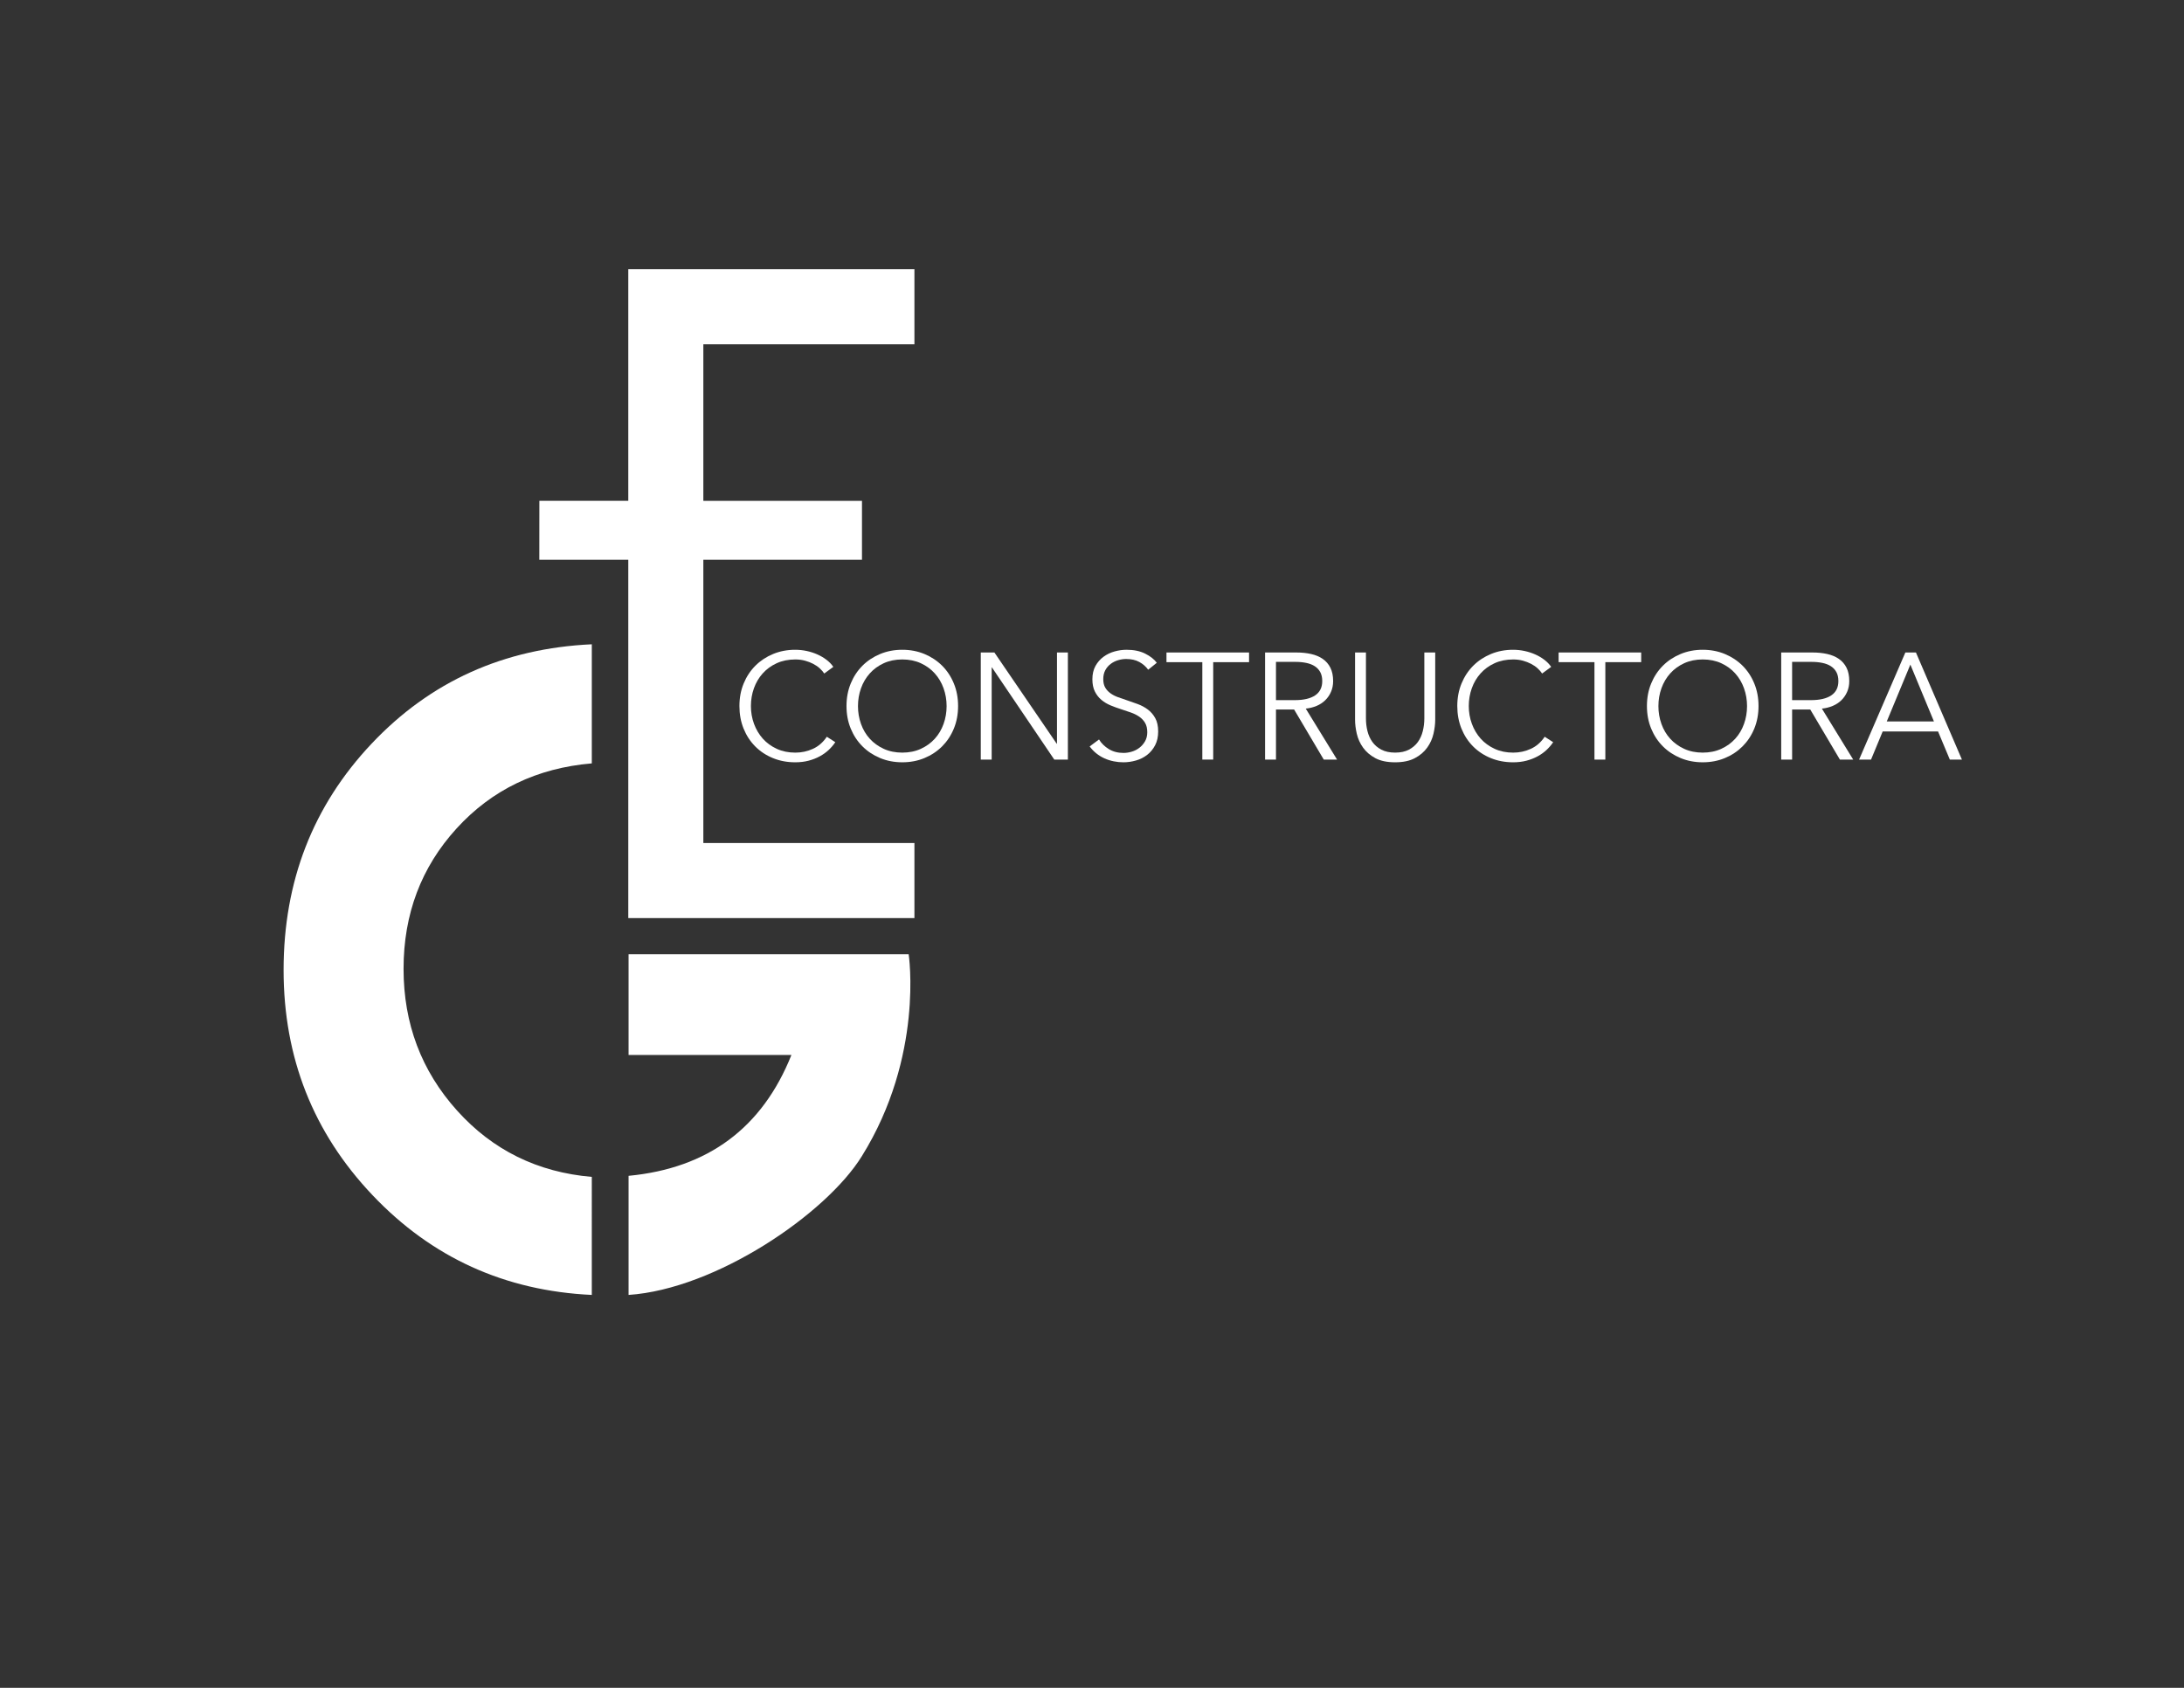 <?xml version="1.0" encoding="utf-8"?>
<!-- Generator: Adobe Illustrator 17.0.0, SVG Export Plug-In . SVG Version: 6.00 Build 0)  -->
<!DOCTYPE svg PUBLIC "-//W3C//DTD SVG 1.1//EN" "http://www.w3.org/Graphics/SVG/1.1/DTD/svg11.dtd">
<svg version="1.1" id="Capa_1" xmlns="http://www.w3.org/2000/svg" xmlns:xlink="http://www.w3.org/1999/xlink" x="0px" y="0px"
	 width="792px" height="612px" viewBox="0 0 792 612" enable-background="new 0 0 792 612" xml:space="preserve">
<rect x="0" y="0" width="792" height="612" fill="#333333" stroke="none"/>
<title>DOBLE ALTURA LOGO VECTORIZADO-2</title>
<g id="XMLID_6_">
	<g id="XMLID_63_">
		<path id="XMLID_92_" fill="#FFFFFF" d="M302.911,269.11c-0.656,0.987-1.454,1.919-2.383,2.799
			c-0.935,0.879-2.013,1.654-3.238,2.32c-1.22,0.67-2.577,1.197-4.054,1.588c-1.483,0.391-3.103,0.585-4.853,0.585
			c-2.931,0-5.634-0.511-8.12-1.533c-2.486-1.024-4.625-2.441-6.415-4.25c-1.79-1.811-3.193-3.958-4.197-6.444
			c-1.004-2.486-1.506-5.211-1.506-8.171c0-2.963,0.508-5.685,1.533-8.171c1.02-2.486,2.441-4.636,4.247-6.447
			c1.814-1.808,3.951-3.225,6.421-4.247c2.463-1.024,5.144-1.536,8.034-1.536c1.425,0,2.822,0.148,4.191,0.445
			c1.374,0.299,2.663,0.715,3.866,1.255c1.209,0.54,2.304,1.186,3.291,1.941c0.993,0.752,1.814,1.605,2.468,2.558l-3.291,2.412
			c-0.399-0.622-0.94-1.242-1.62-1.864c-0.673-0.622-1.472-1.17-2.383-1.645c-0.913-0.476-1.91-0.858-2.987-1.152
			c-1.078-0.291-2.24-0.439-3.484-0.439c-2.52,0-4.779,0.456-6.773,1.369c-1.991,0.909-3.683,2.142-5.07,3.689
			c-1.391,1.549-2.452,3.341-3.182,5.383c-0.73,2.041-1.094,4.191-1.094,6.452c0,2.258,0.371,4.408,1.123,6.449
			c0.747,2.041,1.819,3.834,3.204,5.386c1.391,1.548,3.079,2.777,5.075,3.689c1.991,0.913,4.231,1.366,6.717,1.366
			c2.229,0,4.35-0.456,6.363-1.371c2.007-0.913,3.689-2.375,5.046-4.388L302.911,269.11z"/>
		<path id="XMLID_89_" fill="#FFFFFF" d="M347.438,256.004c0,2.96-0.508,5.685-1.533,8.171c-1.02,2.486-2.441,4.633-4.247,6.444
			c-1.814,1.811-3.951,3.227-6.415,4.25c-2.468,1.024-5.149,1.533-8.034,1.533c-2.891,0-5.571-0.511-8.034-1.533
			c-2.468-1.024-4.607-2.441-6.421-4.25c-1.808-1.811-3.228-3.958-4.247-6.444c-1.027-2.486-1.533-5.211-1.533-8.171
			c0-2.963,0.508-5.685,1.533-8.171c1.02-2.486,2.441-4.636,4.247-6.447c1.813-1.808,3.951-3.225,6.421-4.247
			c2.463-1.024,5.144-1.536,8.034-1.536c2.886,0,5.565,0.513,8.034,1.536c2.463,1.024,4.602,2.441,6.415,4.247
			c1.808,1.811,3.227,3.961,4.247,6.447C346.93,250.32,347.438,253.042,347.438,256.004z M343.275,256.029
			c0-2.261-0.371-4.416-1.101-6.46c-0.73-2.044-1.79-3.84-3.182-5.391c-1.385-1.551-3.079-2.783-5.07-3.698
			c-1.996-0.913-4.236-1.369-6.717-1.369c-2.492,0-4.727,0.456-6.723,1.369c-1.991,0.916-3.683,2.147-5.07,3.698
			c-1.391,1.551-2.452,3.347-3.182,5.391s-1.094,4.199-1.094,6.46c0,2.264,0.365,4.419,1.094,6.46
			c0.73,2.047,1.79,3.834,3.182,5.369c1.385,1.531,3.079,2.754,5.07,3.667c1.996,0.913,4.231,1.369,6.723,1.369
			c2.481,0,4.721-0.456,6.717-1.369c1.991-0.913,3.683-2.136,5.07-3.667c1.391-1.533,2.452-3.321,3.182-5.369
			C342.905,260.448,343.275,258.293,343.275,256.029z"/>
		<path id="XMLID_87_" fill="#FFFFFF" d="M383.195,269.657h0.108v-33.07h3.951v38.828h-4.938l-22.591-33.396h-0.108v33.396h-3.951
			v-38.828h4.938L383.195,269.657z"/>
		<path id="XMLID_85_" fill="#FFFFFF" d="M416.376,242.84c-0.844-1.17-1.922-2.11-3.233-2.822c-1.317-0.715-2.908-1.072-4.773-1.072
			c-0.953,0-1.922,0.148-2.908,0.439c-0.987,0.294-1.882,0.741-2.685,1.345c-0.804,0.601-1.454,1.36-1.951,2.275
			c-0.49,0.916-0.741,1.993-0.741,3.236s0.239,2.267,0.712,3.071c0.474,0.804,1.101,1.491,1.888,2.055
			c0.781,0.567,1.676,1.035,2.68,1.4s2.052,0.73,3.148,1.094c1.345,0.439,2.703,0.916,4.072,1.428
			c1.369,0.511,2.6,1.178,3.694,2.002c1.089,0.821,1.984,1.864,2.674,3.125c0.696,1.263,1.043,2.862,1.043,4.798
			c0,1.938-0.371,3.612-1.112,5.018c-0.736,1.409-1.7,2.569-2.88,3.484c-1.181,0.913-2.526,1.591-4.043,2.028
			c-1.517,0.439-3.045,0.659-4.578,0.659c-1.175,0-2.343-0.119-3.513-0.357c-1.168-0.236-2.287-0.593-3.347-1.069
			c-1.061-0.474-2.047-1.078-2.96-1.811c-0.913-0.73-1.716-1.571-2.412-2.52l3.399-2.523c0.844,1.388,2.018,2.549,3.54,3.481
			c1.517,0.932,3.296,1.4,5.343,1.4c0.987,0,1.996-0.157,3.016-0.468c1.027-0.31,1.951-0.784,2.772-1.425
			c0.821-0.638,1.499-1.425,2.03-2.357c0.53-0.932,0.792-2.021,0.792-3.265c0-1.351-0.262-2.475-0.792-3.373
			c-0.53-0.895-1.237-1.645-2.11-2.247c-0.879-0.604-1.888-1.106-3.016-1.509c-1.135-0.402-2.327-0.804-3.569-1.205
			c-1.277-0.402-2.537-0.861-3.781-1.371c-1.242-0.513-2.361-1.181-3.347-2.002c-0.987-0.824-1.785-1.84-2.383-3.045
			c-0.604-1.205-0.906-2.685-0.906-4.442c0-1.864,0.376-3.473,1.123-4.827c0.752-1.351,1.728-2.466,2.936-3.344
			c1.203-0.879,2.537-1.517,4.003-1.919c1.459-0.402,2.908-0.604,4.334-0.604c2.629,0,4.88,0.468,6.746,1.4
			c1.864,0.932,3.267,2.039,4.22,3.315L416.376,242.84z"/>
		<path id="XMLID_83_" fill="#FFFFFF" d="M439.952,275.417h-3.945v-35.318h-13v-3.51h29.946v3.51h-13V275.417z"/>
		<path id="XMLID_80_" fill="#FFFFFF" d="M462.715,275.417h-3.951v-38.828h11.409c1.899,0,3.661,0.185,5.291,0.55
			c1.625,0.365,3.034,0.958,4.22,1.782c1.192,0.821,2.115,1.89,2.772,3.207c0.656,1.317,0.987,2.925,0.987,4.827
			c0,1.425-0.257,2.722-0.77,3.895c-0.508,1.168-1.203,2.184-2.081,3.042c-0.879,0.861-1.922,1.546-3.125,2.055
			c-1.209,0.513-2.526,0.844-3.951,0.99l11.353,18.481h-4.824l-10.748-18.153h-6.58v18.153H462.715z M462.715,253.863h6.854
			c3.182,0,5.629-0.577,7.35-1.724c1.716-1.152,2.577-2.88,2.577-5.184c0-1.279-0.239-2.357-0.712-3.236
			c-0.479-0.879-1.135-1.591-1.978-2.139c-0.839-0.55-1.864-0.953-3.068-1.205c-1.209-0.257-2.542-0.384-4.003-0.384h-7.019
			L462.715,253.863L462.715,253.863z"/>
		<path id="XMLID_78_" fill="#FFFFFF" d="M505.925,276.403c-2.925,0-5.32-0.502-7.184-1.509c-1.864-1.004-3.341-2.275-4.442-3.812
			c-1.094-1.533-1.853-3.207-2.275-5.018c-0.421-1.808-0.627-3.518-0.627-5.126v-24.351h3.945v23.912
			c0,1.571,0.183,3.098,0.548,4.578c0.365,1.48,0.964,2.796,1.785,3.948c0.821,1.152,1.91,2.084,3.262,2.796
			c1.351,0.712,3.016,1.069,4.989,1.069c1.978,0,3.638-0.357,4.996-1.069c1.351-0.713,2.435-1.645,3.262-2.796
			c0.821-1.152,1.414-2.468,1.779-3.948s0.553-3.008,0.553-4.578v-23.912h3.945v24.351c0,1.608-0.211,3.318-0.633,5.126
			c-0.416,1.811-1.175,3.484-2.275,5.018c-1.094,1.536-2.584,2.809-4.47,3.812C511.2,275.902,508.816,276.403,505.925,276.403z"/>
		<path id="XMLID_76_" fill="#FFFFFF" d="M563.236,269.11c-0.656,0.987-1.454,1.919-2.383,2.799
			c-0.935,0.879-2.013,1.654-3.238,2.32c-1.22,0.67-2.577,1.197-4.054,1.588c-1.483,0.391-3.103,0.585-4.853,0.585
			c-2.931,0-5.634-0.511-8.12-1.533c-2.486-1.024-4.625-2.441-6.415-4.25c-1.79-1.811-3.193-3.958-4.197-6.444
			c-1.003-2.486-1.506-5.211-1.506-8.171c0-2.963,0.508-5.685,1.533-8.171c1.02-2.486,2.441-4.636,4.247-6.447
			c1.813-1.808,3.951-3.225,6.421-4.247c2.463-1.024,5.143-1.536,8.034-1.536c1.425,0,2.823,0.148,4.191,0.445
			c1.374,0.299,2.663,0.715,3.866,1.255c1.209,0.54,2.304,1.186,3.291,1.941c0.993,0.752,1.813,1.605,2.47,2.558l-3.291,2.412
			c-0.4-0.622-0.94-1.242-1.62-1.864c-0.673-0.622-1.472-1.17-2.383-1.645c-0.913-0.476-1.91-0.858-2.987-1.152
			c-1.078-0.291-2.24-0.439-3.484-0.439c-2.521,0-4.779,0.456-6.773,1.369c-1.991,0.909-3.683,2.142-5.07,3.689
			c-1.391,1.549-2.452,3.341-3.182,5.383c-0.73,2.041-1.094,4.191-1.094,6.452c0,2.258,0.371,4.408,1.123,6.449
			c0.747,2.041,1.819,3.834,3.204,5.386c1.391,1.548,3.079,2.777,5.075,3.689c1.991,0.913,4.231,1.366,6.717,1.366
			c2.229,0,4.35-0.456,6.363-1.371c2.007-0.913,3.689-2.375,5.046-4.388L563.236,269.11z"/>
		<path id="XMLID_74_" fill="#FFFFFF" d="M582.156,275.417h-3.945v-35.318h-13v-3.51h29.946v3.51h-13L582.156,275.417
			L582.156,275.417z"/>
		<path id="XMLID_71_" fill="#FFFFFF" d="M637.705,256.004c0,2.96-0.508,5.685-1.533,8.171c-1.02,2.486-2.441,4.633-4.247,6.444
			c-1.813,1.811-3.951,3.227-6.415,4.25c-2.468,1.024-5.149,1.533-8.034,1.533c-2.891,0-5.571-0.511-8.034-1.533
			c-2.468-1.024-4.607-2.441-6.421-4.25c-1.808-1.811-3.227-3.958-4.247-6.444c-1.027-2.486-1.533-5.211-1.533-8.171
			c0-2.963,0.508-5.685,1.533-8.171c1.02-2.486,2.441-4.636,4.247-6.447c1.813-1.808,3.951-3.225,6.421-4.247
			c2.463-1.024,5.144-1.536,8.034-1.536c2.886,0,5.565,0.513,8.034,1.536c2.463,1.024,4.602,2.441,6.415,4.247
			c1.808,1.811,3.227,3.961,4.247,6.447C637.197,250.32,637.705,253.042,637.705,256.004z M633.543,256.029
			c0-2.261-0.371-4.416-1.101-6.46c-0.73-2.044-1.79-3.84-3.182-5.391c-1.385-1.551-3.079-2.783-5.07-3.698
			c-1.996-0.913-4.236-1.369-6.717-1.369c-2.492,0-4.727,0.456-6.723,1.369c-1.991,0.916-3.683,2.147-5.07,3.698
			c-1.391,1.551-2.452,3.347-3.182,5.391s-1.094,4.199-1.094,6.46c0,2.264,0.365,4.419,1.094,6.46
			c0.73,2.047,1.79,3.834,3.182,5.369c1.385,1.531,3.079,2.754,5.07,3.667c1.996,0.913,4.231,1.369,6.723,1.369
			c2.481,0,4.721-0.456,6.717-1.369c1.991-0.913,3.683-2.136,5.07-3.667c1.391-1.533,2.452-3.321,3.182-5.369
			C633.172,260.448,633.543,258.293,633.543,256.029z"/>
		<path id="XMLID_68_" fill="#FFFFFF" d="M649.885,275.417h-3.951v-38.828h11.409c1.899,0,3.661,0.185,5.291,0.55
			c1.625,0.365,3.034,0.958,4.22,1.782c1.192,0.821,2.116,1.89,2.772,3.207c0.656,1.316,0.987,2.925,0.987,4.827
			c0,1.425-0.257,2.722-0.77,3.895c-0.508,1.168-1.203,2.184-2.081,3.042c-0.879,0.861-1.922,1.546-3.125,2.055
			c-1.209,0.513-2.526,0.844-3.951,0.99l11.353,18.481h-4.824l-10.748-18.153h-6.58v18.153H649.885z M649.885,253.863h6.854
			c3.182,0,5.628-0.577,7.35-1.724c1.716-1.152,2.577-2.88,2.577-5.184c0-1.279-0.239-2.357-0.712-3.236
			c-0.479-0.879-1.135-1.591-1.978-2.139c-0.839-0.55-1.864-0.953-3.068-1.205c-1.209-0.257-2.542-0.384-4.003-0.384h-7.019
			L649.885,253.863L649.885,253.863z"/>
		<path id="XMLID_64_" fill="#FFFFFF" d="M678.509,275.417h-4.334l16.781-38.828h3.837l16.673,38.828h-4.385l-4.276-10.201h-20.072
			L678.509,275.417z M684.21,261.597h17.112l-8.553-20.621L684.21,261.597z"/>
	</g>
	<g id="XMLID_58_">
		<path id="XMLID_59_" fill="#FFFFFF" d="M214.609,469.532c-31.543-1.484-58.056-13.546-79.539-36.197
			c-21.489-22.649-32.227-49.851-32.227-81.604c0-32.174,10.638-59.536,31.91-82.079c21.276-22.546,47.896-34.556,79.858-36.04
			v43.183c-19.897,1.694-36.25,9.564-49.056,23.616c-12.811,14.055-19.21,31.013-19.21,50.876c0,19.866,6.456,36.988,19.368,51.354
			c12.907,14.375,29.211,22.406,48.897,24.094V469.532z M214.609,469.532c-31.543-1.484-58.056-13.546-79.539-36.197
			c-21.489-22.649-32.227-49.851-32.227-81.604c0-32.174,10.638-59.536,31.91-82.079c21.276-22.546,47.896-34.556,79.858-36.04
			v43.183c-19.897,1.694-36.25,9.564-49.056,23.616c-12.811,14.055-19.21,31.013-19.21,50.876c0,19.866,6.456,36.988,19.368,51.354
			c12.907,14.375,29.211,22.406,48.897,24.094V469.532z M312.527,419.238c-13.002,21.011-53.045,48.173-84.583,50.294v-43.183
			c28.786-2.748,48.471-17.354,59.055-43.819h-59.055v-36.515h101.577C329.521,346.014,335.128,382.934,312.527,419.238z"/>
	</g>
	<g id="XMLID_7_">
		<path id="XMLID_8_" fill="#FFFFFF" d="M255.06,305.678h76.545v27.22H227.84V202.96h-32.264l0.021-21.381h32.243V97.614h103.765
			v27.22H255.06v56.745h57.525v21.381H255.06V305.678z"/>
	</g>
</g>
</svg>
